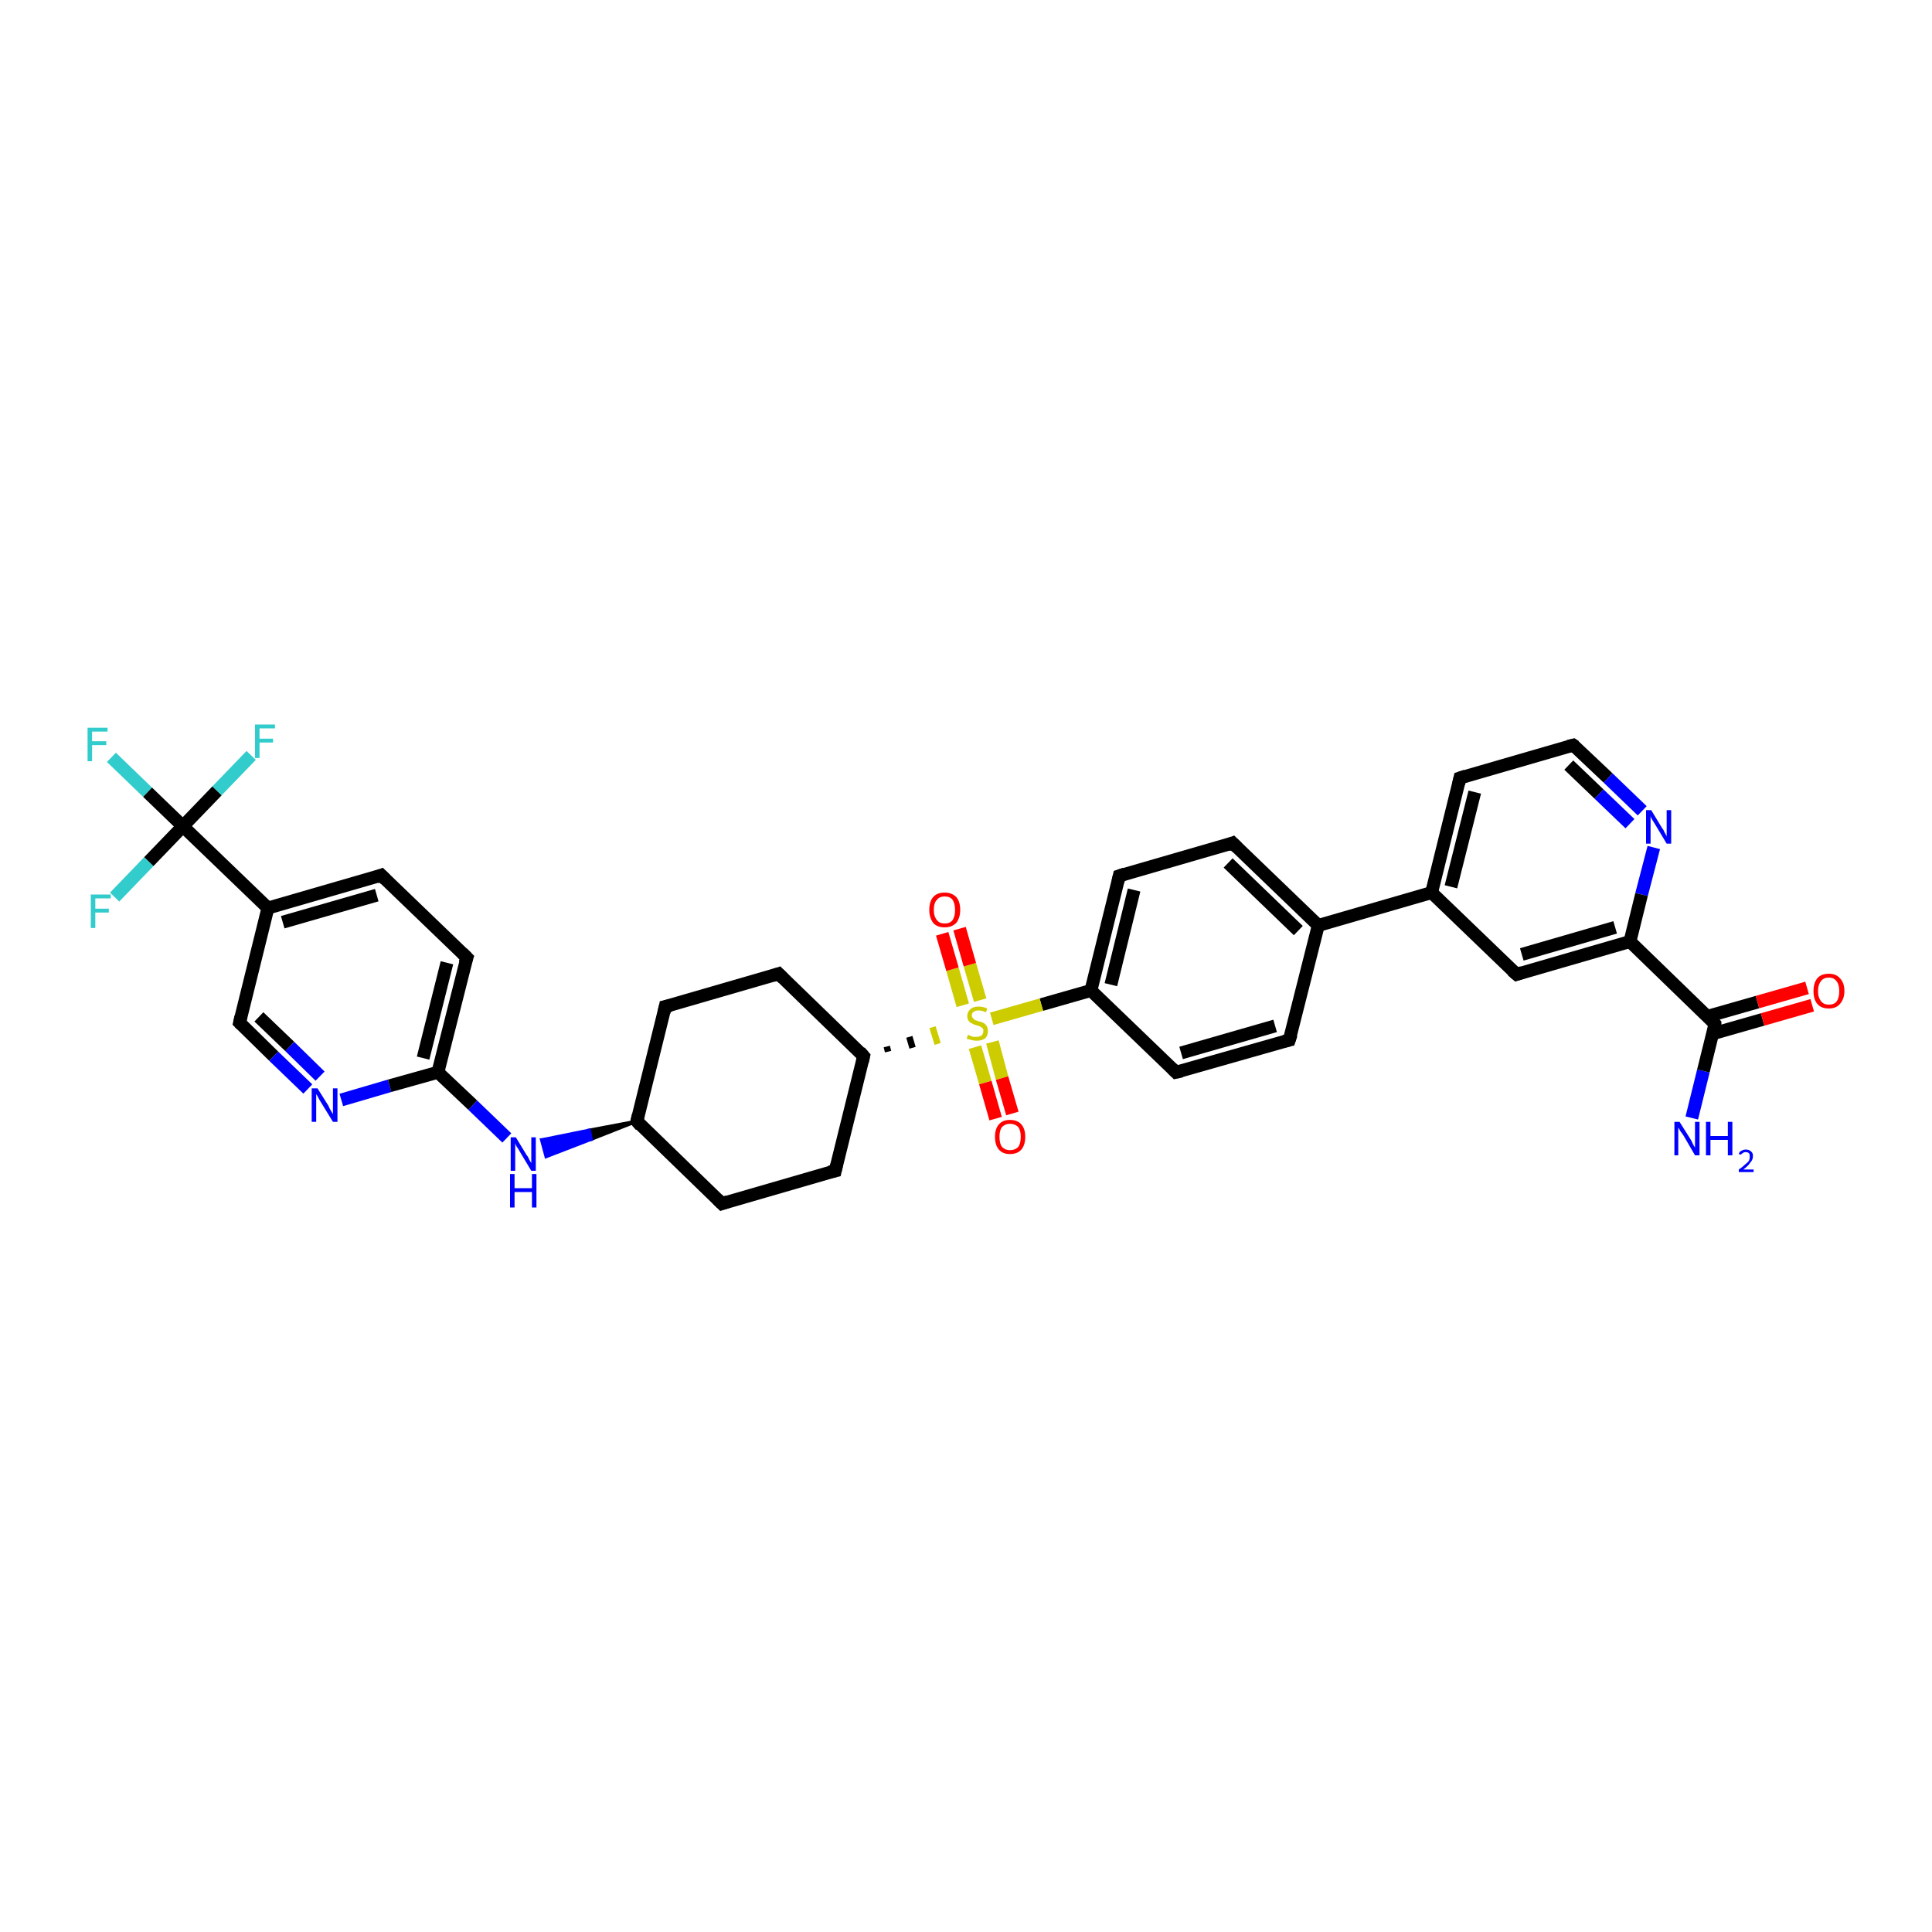 <?xml version='1.0' encoding='iso-8859-1'?>
<svg version='1.1' baseProfile='full'
              xmlns='http://www.w3.org/2000/svg'
                      xmlns:rdkit='http://www.rdkit.org/xml'
                      xmlns:xlink='http://www.w3.org/1999/xlink'
                  xml:space='preserve'
width='300px' height='300px' viewBox='0 0 300 300'>
<!-- END OF HEADER -->
<rect style='opacity:1.0;fill:#FFFFFF;stroke:none' width='300.0' height='300.0' x='0.0' y='0.0'> </rect>
<path class='bond-0 atom-0 atom-1' d='M 262.7,173.6 L 264.5,166.3' style='fill:none;fill-rule:evenodd;stroke:#0000FF;stroke-width:2.0px;stroke-linecap:butt;stroke-linejoin:miter;stroke-opacity:1' />
<path class='bond-0 atom-0 atom-1' d='M 264.5,166.3 L 266.3,159.0' style='fill:none;fill-rule:evenodd;stroke:#000000;stroke-width:2.0px;stroke-linecap:butt;stroke-linejoin:miter;stroke-opacity:1' />
<path class='bond-1 atom-1 atom-2' d='M 266.0,160.5 L 273.7,158.3' style='fill:none;fill-rule:evenodd;stroke:#000000;stroke-width:2.0px;stroke-linecap:butt;stroke-linejoin:miter;stroke-opacity:1' />
<path class='bond-1 atom-1 atom-2' d='M 273.7,158.3 L 281.4,156.1' style='fill:none;fill-rule:evenodd;stroke:#FF0000;stroke-width:2.0px;stroke-linecap:butt;stroke-linejoin:miter;stroke-opacity:1' />
<path class='bond-1 atom-1 atom-2' d='M 265.2,157.8 L 272.9,155.6' style='fill:none;fill-rule:evenodd;stroke:#000000;stroke-width:2.0px;stroke-linecap:butt;stroke-linejoin:miter;stroke-opacity:1' />
<path class='bond-1 atom-1 atom-2' d='M 272.9,155.6 L 280.6,153.4' style='fill:none;fill-rule:evenodd;stroke:#FF0000;stroke-width:2.0px;stroke-linecap:butt;stroke-linejoin:miter;stroke-opacity:1' />
<path class='bond-2 atom-1 atom-3' d='M 266.3,159.0 L 253.1,146.2' style='fill:none;fill-rule:evenodd;stroke:#000000;stroke-width:2.0px;stroke-linecap:butt;stroke-linejoin:miter;stroke-opacity:1' />
<path class='bond-3 atom-3 atom-4' d='M 253.1,146.2 L 235.5,151.3' style='fill:none;fill-rule:evenodd;stroke:#000000;stroke-width:2.0px;stroke-linecap:butt;stroke-linejoin:miter;stroke-opacity:1' />
<path class='bond-3 atom-3 atom-4' d='M 250.8,144.0 L 236.3,148.2' style='fill:none;fill-rule:evenodd;stroke:#000000;stroke-width:2.0px;stroke-linecap:butt;stroke-linejoin:miter;stroke-opacity:1' />
<path class='bond-4 atom-4 atom-5' d='M 235.5,151.3 L 222.3,138.6' style='fill:none;fill-rule:evenodd;stroke:#000000;stroke-width:2.0px;stroke-linecap:butt;stroke-linejoin:miter;stroke-opacity:1' />
<path class='bond-5 atom-5 atom-6' d='M 222.3,138.6 L 226.7,120.8' style='fill:none;fill-rule:evenodd;stroke:#000000;stroke-width:2.0px;stroke-linecap:butt;stroke-linejoin:miter;stroke-opacity:1' />
<path class='bond-5 atom-5 atom-6' d='M 225.3,137.7 L 229.0,123.0' style='fill:none;fill-rule:evenodd;stroke:#000000;stroke-width:2.0px;stroke-linecap:butt;stroke-linejoin:miter;stroke-opacity:1' />
<path class='bond-6 atom-6 atom-7' d='M 226.7,120.8 L 244.3,115.7' style='fill:none;fill-rule:evenodd;stroke:#000000;stroke-width:2.0px;stroke-linecap:butt;stroke-linejoin:miter;stroke-opacity:1' />
<path class='bond-7 atom-7 atom-8' d='M 244.3,115.7 L 249.7,120.8' style='fill:none;fill-rule:evenodd;stroke:#000000;stroke-width:2.0px;stroke-linecap:butt;stroke-linejoin:miter;stroke-opacity:1' />
<path class='bond-7 atom-7 atom-8' d='M 249.7,120.8 L 255.0,125.9' style='fill:none;fill-rule:evenodd;stroke:#0000FF;stroke-width:2.0px;stroke-linecap:butt;stroke-linejoin:miter;stroke-opacity:1' />
<path class='bond-7 atom-7 atom-8' d='M 243.6,118.8 L 248.3,123.3' style='fill:none;fill-rule:evenodd;stroke:#000000;stroke-width:2.0px;stroke-linecap:butt;stroke-linejoin:miter;stroke-opacity:1' />
<path class='bond-7 atom-7 atom-8' d='M 248.3,123.3 L 253.1,127.9' style='fill:none;fill-rule:evenodd;stroke:#0000FF;stroke-width:2.0px;stroke-linecap:butt;stroke-linejoin:miter;stroke-opacity:1' />
<path class='bond-8 atom-5 atom-9' d='M 222.3,138.6 L 204.7,143.7' style='fill:none;fill-rule:evenodd;stroke:#000000;stroke-width:2.0px;stroke-linecap:butt;stroke-linejoin:miter;stroke-opacity:1' />
<path class='bond-9 atom-9 atom-10' d='M 204.7,143.7 L 191.4,130.9' style='fill:none;fill-rule:evenodd;stroke:#000000;stroke-width:2.0px;stroke-linecap:butt;stroke-linejoin:miter;stroke-opacity:1' />
<path class='bond-9 atom-9 atom-10' d='M 201.6,144.5 L 190.7,134.0' style='fill:none;fill-rule:evenodd;stroke:#000000;stroke-width:2.0px;stroke-linecap:butt;stroke-linejoin:miter;stroke-opacity:1' />
<path class='bond-10 atom-10 atom-11' d='M 191.4,130.9 L 173.8,136.0' style='fill:none;fill-rule:evenodd;stroke:#000000;stroke-width:2.0px;stroke-linecap:butt;stroke-linejoin:miter;stroke-opacity:1' />
<path class='bond-11 atom-11 atom-12' d='M 173.8,136.0 L 169.4,153.8' style='fill:none;fill-rule:evenodd;stroke:#000000;stroke-width:2.0px;stroke-linecap:butt;stroke-linejoin:miter;stroke-opacity:1' />
<path class='bond-11 atom-11 atom-12' d='M 176.1,138.2 L 172.5,152.9' style='fill:none;fill-rule:evenodd;stroke:#000000;stroke-width:2.0px;stroke-linecap:butt;stroke-linejoin:miter;stroke-opacity:1' />
<path class='bond-12 atom-12 atom-13' d='M 169.4,153.8 L 182.6,166.5' style='fill:none;fill-rule:evenodd;stroke:#000000;stroke-width:2.0px;stroke-linecap:butt;stroke-linejoin:miter;stroke-opacity:1' />
<path class='bond-13 atom-13 atom-14' d='M 182.6,166.5 L 200.2,161.5' style='fill:none;fill-rule:evenodd;stroke:#000000;stroke-width:2.0px;stroke-linecap:butt;stroke-linejoin:miter;stroke-opacity:1' />
<path class='bond-13 atom-13 atom-14' d='M 183.4,163.5 L 198.0,159.3' style='fill:none;fill-rule:evenodd;stroke:#000000;stroke-width:2.0px;stroke-linecap:butt;stroke-linejoin:miter;stroke-opacity:1' />
<path class='bond-14 atom-12 atom-15' d='M 169.4,153.8 L 161.7,156.0' style='fill:none;fill-rule:evenodd;stroke:#000000;stroke-width:2.0px;stroke-linecap:butt;stroke-linejoin:miter;stroke-opacity:1' />
<path class='bond-14 atom-12 atom-15' d='M 161.7,156.0 L 154.0,158.2' style='fill:none;fill-rule:evenodd;stroke:#CCCC00;stroke-width:2.0px;stroke-linecap:butt;stroke-linejoin:miter;stroke-opacity:1' />
<path class='bond-15 atom-15 atom-16' d='M 151.4,162.6 L 153.0,168.1' style='fill:none;fill-rule:evenodd;stroke:#CCCC00;stroke-width:2.0px;stroke-linecap:butt;stroke-linejoin:miter;stroke-opacity:1' />
<path class='bond-15 atom-15 atom-16' d='M 153.0,168.1 L 154.6,173.7' style='fill:none;fill-rule:evenodd;stroke:#FF0000;stroke-width:2.0px;stroke-linecap:butt;stroke-linejoin:miter;stroke-opacity:1' />
<path class='bond-15 atom-15 atom-16' d='M 154.1,161.8 L 155.6,167.4' style='fill:none;fill-rule:evenodd;stroke:#CCCC00;stroke-width:2.0px;stroke-linecap:butt;stroke-linejoin:miter;stroke-opacity:1' />
<path class='bond-15 atom-15 atom-16' d='M 155.6,167.4 L 157.2,172.9' style='fill:none;fill-rule:evenodd;stroke:#FF0000;stroke-width:2.0px;stroke-linecap:butt;stroke-linejoin:miter;stroke-opacity:1' />
<path class='bond-16 atom-15 atom-17' d='M 152.2,155.3 L 150.6,149.8' style='fill:none;fill-rule:evenodd;stroke:#CCCC00;stroke-width:2.0px;stroke-linecap:butt;stroke-linejoin:miter;stroke-opacity:1' />
<path class='bond-16 atom-15 atom-17' d='M 150.6,149.8 L 149.0,144.2' style='fill:none;fill-rule:evenodd;stroke:#FF0000;stroke-width:2.0px;stroke-linecap:butt;stroke-linejoin:miter;stroke-opacity:1' />
<path class='bond-16 atom-15 atom-17' d='M 149.5,156.1 L 147.9,150.5' style='fill:none;fill-rule:evenodd;stroke:#CCCC00;stroke-width:2.0px;stroke-linecap:butt;stroke-linejoin:miter;stroke-opacity:1' />
<path class='bond-16 atom-15 atom-17' d='M 147.9,150.5 L 146.3,145.0' style='fill:none;fill-rule:evenodd;stroke:#FF0000;stroke-width:2.0px;stroke-linecap:butt;stroke-linejoin:miter;stroke-opacity:1' />
<path class='bond-17 atom-18 atom-15' d='M 137.9,163.3 L 137.7,162.5' style='fill:none;fill-rule:evenodd;stroke:#000000;stroke-width:1.0px;stroke-linecap:butt;stroke-linejoin:miter;stroke-opacity:1' />
<path class='bond-17 atom-18 atom-15' d='M 141.7,162.7 L 141.2,161.0' style='fill:none;fill-rule:evenodd;stroke:#000000;stroke-width:1.0px;stroke-linecap:butt;stroke-linejoin:miter;stroke-opacity:1' />
<path class='bond-17 atom-18 atom-15' d='M 145.6,162.1 L 144.8,159.5' style='fill:none;fill-rule:evenodd;stroke:#CCCC00;stroke-width:1.0px;stroke-linecap:butt;stroke-linejoin:miter;stroke-opacity:1' />
<path class='bond-18 atom-18 atom-19' d='M 134.1,164.0 L 120.9,151.2' style='fill:none;fill-rule:evenodd;stroke:#000000;stroke-width:2.0px;stroke-linecap:butt;stroke-linejoin:miter;stroke-opacity:1' />
<path class='bond-19 atom-19 atom-20' d='M 120.9,151.2 L 103.3,156.3' style='fill:none;fill-rule:evenodd;stroke:#000000;stroke-width:2.0px;stroke-linecap:butt;stroke-linejoin:miter;stroke-opacity:1' />
<path class='bond-20 atom-20 atom-21' d='M 103.3,156.3 L 98.9,174.1' style='fill:none;fill-rule:evenodd;stroke:#000000;stroke-width:2.0px;stroke-linecap:butt;stroke-linejoin:miter;stroke-opacity:1' />
<path class='bond-21 atom-21 atom-22' d='M 98.9,174.1 L 112.1,186.9' style='fill:none;fill-rule:evenodd;stroke:#000000;stroke-width:2.0px;stroke-linecap:butt;stroke-linejoin:miter;stroke-opacity:1' />
<path class='bond-22 atom-22 atom-23' d='M 112.1,186.9 L 129.7,181.8' style='fill:none;fill-rule:evenodd;stroke:#000000;stroke-width:2.0px;stroke-linecap:butt;stroke-linejoin:miter;stroke-opacity:1' />
<path class='bond-23 atom-21 atom-24' d='M 98.9,174.1 L 91.8,176.9 L 91.5,175.5 Z' style='fill:#000000;fill-rule:evenodd;fill-opacity:1;stroke:#000000;stroke-width:0.5px;stroke-linecap:butt;stroke-linejoin:miter;stroke-opacity:1;' />
<path class='bond-23 atom-21 atom-24' d='M 91.8,176.9 L 84.1,177.0 L 84.8,179.6 Z' style='fill:#0000FF;fill-rule:evenodd;fill-opacity:1;stroke:#0000FF;stroke-width:0.5px;stroke-linecap:butt;stroke-linejoin:miter;stroke-opacity:1;' />
<path class='bond-23 atom-21 atom-24' d='M 91.8,176.9 L 91.5,175.5 L 84.1,177.0 Z' style='fill:#0000FF;fill-rule:evenodd;fill-opacity:1;stroke:#0000FF;stroke-width:0.5px;stroke-linecap:butt;stroke-linejoin:miter;stroke-opacity:1;' />
<path class='bond-24 atom-24 atom-25' d='M 78.7,176.7 L 73.4,171.6' style='fill:none;fill-rule:evenodd;stroke:#0000FF;stroke-width:2.0px;stroke-linecap:butt;stroke-linejoin:miter;stroke-opacity:1' />
<path class='bond-24 atom-24 atom-25' d='M 73.4,171.6 L 68.0,166.5' style='fill:none;fill-rule:evenodd;stroke:#000000;stroke-width:2.0px;stroke-linecap:butt;stroke-linejoin:miter;stroke-opacity:1' />
<path class='bond-25 atom-25 atom-26' d='M 68.0,166.5 L 72.5,148.7' style='fill:none;fill-rule:evenodd;stroke:#000000;stroke-width:2.0px;stroke-linecap:butt;stroke-linejoin:miter;stroke-opacity:1' />
<path class='bond-25 atom-25 atom-26' d='M 65.7,164.3 L 69.4,149.5' style='fill:none;fill-rule:evenodd;stroke:#000000;stroke-width:2.0px;stroke-linecap:butt;stroke-linejoin:miter;stroke-opacity:1' />
<path class='bond-26 atom-26 atom-27' d='M 72.5,148.7 L 59.2,135.9' style='fill:none;fill-rule:evenodd;stroke:#000000;stroke-width:2.0px;stroke-linecap:butt;stroke-linejoin:miter;stroke-opacity:1' />
<path class='bond-27 atom-27 atom-28' d='M 59.2,135.9 L 41.6,141.0' style='fill:none;fill-rule:evenodd;stroke:#000000;stroke-width:2.0px;stroke-linecap:butt;stroke-linejoin:miter;stroke-opacity:1' />
<path class='bond-27 atom-27 atom-28' d='M 58.5,139.0 L 43.9,143.2' style='fill:none;fill-rule:evenodd;stroke:#000000;stroke-width:2.0px;stroke-linecap:butt;stroke-linejoin:miter;stroke-opacity:1' />
<path class='bond-28 atom-28 atom-29' d='M 41.6,141.0 L 37.2,158.8' style='fill:none;fill-rule:evenodd;stroke:#000000;stroke-width:2.0px;stroke-linecap:butt;stroke-linejoin:miter;stroke-opacity:1' />
<path class='bond-29 atom-29 atom-30' d='M 37.2,158.8 L 42.5,164.0' style='fill:none;fill-rule:evenodd;stroke:#000000;stroke-width:2.0px;stroke-linecap:butt;stroke-linejoin:miter;stroke-opacity:1' />
<path class='bond-29 atom-29 atom-30' d='M 42.5,164.0 L 47.8,169.1' style='fill:none;fill-rule:evenodd;stroke:#0000FF;stroke-width:2.0px;stroke-linecap:butt;stroke-linejoin:miter;stroke-opacity:1' />
<path class='bond-29 atom-29 atom-30' d='M 40.2,157.9 L 45.0,162.5' style='fill:none;fill-rule:evenodd;stroke:#000000;stroke-width:2.0px;stroke-linecap:butt;stroke-linejoin:miter;stroke-opacity:1' />
<path class='bond-29 atom-29 atom-30' d='M 45.0,162.5 L 49.7,167.1' style='fill:none;fill-rule:evenodd;stroke:#0000FF;stroke-width:2.0px;stroke-linecap:butt;stroke-linejoin:miter;stroke-opacity:1' />
<path class='bond-30 atom-28 atom-31' d='M 41.6,141.0 L 28.4,128.3' style='fill:none;fill-rule:evenodd;stroke:#000000;stroke-width:2.0px;stroke-linecap:butt;stroke-linejoin:miter;stroke-opacity:1' />
<path class='bond-31 atom-31 atom-32' d='M 28.4,128.3 L 22.9,123.0' style='fill:none;fill-rule:evenodd;stroke:#000000;stroke-width:2.0px;stroke-linecap:butt;stroke-linejoin:miter;stroke-opacity:1' />
<path class='bond-31 atom-31 atom-32' d='M 22.9,123.0 L 17.3,117.6' style='fill:none;fill-rule:evenodd;stroke:#33CCCC;stroke-width:2.0px;stroke-linecap:butt;stroke-linejoin:miter;stroke-opacity:1' />
<path class='bond-32 atom-31 atom-33' d='M 28.4,128.3 L 33.7,122.8' style='fill:none;fill-rule:evenodd;stroke:#000000;stroke-width:2.0px;stroke-linecap:butt;stroke-linejoin:miter;stroke-opacity:1' />
<path class='bond-32 atom-31 atom-33' d='M 33.7,122.8 L 39.0,117.3' style='fill:none;fill-rule:evenodd;stroke:#33CCCC;stroke-width:2.0px;stroke-linecap:butt;stroke-linejoin:miter;stroke-opacity:1' />
<path class='bond-33 atom-31 atom-34' d='M 28.4,128.3 L 23.1,133.8' style='fill:none;fill-rule:evenodd;stroke:#000000;stroke-width:2.0px;stroke-linecap:butt;stroke-linejoin:miter;stroke-opacity:1' />
<path class='bond-33 atom-31 atom-34' d='M 23.1,133.8 L 17.8,139.3' style='fill:none;fill-rule:evenodd;stroke:#33CCCC;stroke-width:2.0px;stroke-linecap:butt;stroke-linejoin:miter;stroke-opacity:1' />
<path class='bond-34 atom-8 atom-3' d='M 256.8,131.6 L 254.9,138.9' style='fill:none;fill-rule:evenodd;stroke:#0000FF;stroke-width:2.0px;stroke-linecap:butt;stroke-linejoin:miter;stroke-opacity:1' />
<path class='bond-34 atom-8 atom-3' d='M 254.9,138.9 L 253.1,146.2' style='fill:none;fill-rule:evenodd;stroke:#000000;stroke-width:2.0px;stroke-linecap:butt;stroke-linejoin:miter;stroke-opacity:1' />
<path class='bond-35 atom-14 atom-9' d='M 200.2,161.5 L 204.7,143.7' style='fill:none;fill-rule:evenodd;stroke:#000000;stroke-width:2.0px;stroke-linecap:butt;stroke-linejoin:miter;stroke-opacity:1' />
<path class='bond-36 atom-23 atom-18' d='M 129.7,181.8 L 134.1,164.0' style='fill:none;fill-rule:evenodd;stroke:#000000;stroke-width:2.0px;stroke-linecap:butt;stroke-linejoin:miter;stroke-opacity:1' />
<path class='bond-37 atom-30 atom-25' d='M 53.0,170.8 L 60.5,168.6' style='fill:none;fill-rule:evenodd;stroke:#0000FF;stroke-width:2.0px;stroke-linecap:butt;stroke-linejoin:miter;stroke-opacity:1' />
<path class='bond-37 atom-30 atom-25' d='M 60.5,168.6 L 68.0,166.5' style='fill:none;fill-rule:evenodd;stroke:#000000;stroke-width:2.0px;stroke-linecap:butt;stroke-linejoin:miter;stroke-opacity:1' />
<path d='M 266.3,159.3 L 266.3,159.0 L 265.7,158.3' style='fill:none;stroke:#000000;stroke-width:2.0px;stroke-linecap:butt;stroke-linejoin:miter;stroke-opacity:1;' />
<path d='M 236.4,151.0 L 235.5,151.3 L 234.8,150.7' style='fill:none;stroke:#000000;stroke-width:2.0px;stroke-linecap:butt;stroke-linejoin:miter;stroke-opacity:1;' />
<path d='M 226.5,121.7 L 226.7,120.8 L 227.6,120.5' style='fill:none;stroke:#000000;stroke-width:2.0px;stroke-linecap:butt;stroke-linejoin:miter;stroke-opacity:1;' />
<path d='M 243.5,115.9 L 244.3,115.7 L 244.6,115.9' style='fill:none;stroke:#000000;stroke-width:2.0px;stroke-linecap:butt;stroke-linejoin:miter;stroke-opacity:1;' />
<path d='M 192.1,131.6 L 191.4,130.9 L 190.6,131.2' style='fill:none;stroke:#000000;stroke-width:2.0px;stroke-linecap:butt;stroke-linejoin:miter;stroke-opacity:1;' />
<path d='M 174.7,135.7 L 173.8,136.0 L 173.6,136.9' style='fill:none;stroke:#000000;stroke-width:2.0px;stroke-linecap:butt;stroke-linejoin:miter;stroke-opacity:1;' />
<path d='M 182.0,165.9 L 182.6,166.5 L 183.5,166.3' style='fill:none;stroke:#000000;stroke-width:2.0px;stroke-linecap:butt;stroke-linejoin:miter;stroke-opacity:1;' />
<path d='M 199.4,161.7 L 200.2,161.5 L 200.5,160.6' style='fill:none;stroke:#000000;stroke-width:2.0px;stroke-linecap:butt;stroke-linejoin:miter;stroke-opacity:1;' />
<path d='M 133.5,163.3 L 134.1,164.0 L 133.9,164.9' style='fill:none;stroke:#000000;stroke-width:2.0px;stroke-linecap:butt;stroke-linejoin:miter;stroke-opacity:1;' />
<path d='M 121.6,151.9 L 120.9,151.2 L 120.0,151.5' style='fill:none;stroke:#000000;stroke-width:2.0px;stroke-linecap:butt;stroke-linejoin:miter;stroke-opacity:1;' />
<path d='M 104.2,156.1 L 103.3,156.3 L 103.1,157.2' style='fill:none;stroke:#000000;stroke-width:2.0px;stroke-linecap:butt;stroke-linejoin:miter;stroke-opacity:1;' />
<path d='M 99.1,173.2 L 98.9,174.1 L 99.5,174.8' style='fill:none;stroke:#000000;stroke-width:2.0px;stroke-linecap:butt;stroke-linejoin:miter;stroke-opacity:1;' />
<path d='M 111.4,186.2 L 112.1,186.9 L 113.0,186.6' style='fill:none;stroke:#000000;stroke-width:2.0px;stroke-linecap:butt;stroke-linejoin:miter;stroke-opacity:1;' />
<path d='M 128.8,182.0 L 129.7,181.8 L 129.9,180.9' style='fill:none;stroke:#000000;stroke-width:2.0px;stroke-linecap:butt;stroke-linejoin:miter;stroke-opacity:1;' />
<path d='M 72.2,149.6 L 72.5,148.7 L 71.8,148.0' style='fill:none;stroke:#000000;stroke-width:2.0px;stroke-linecap:butt;stroke-linejoin:miter;stroke-opacity:1;' />
<path d='M 59.9,136.6 L 59.2,135.9 L 58.4,136.2' style='fill:none;stroke:#000000;stroke-width:2.0px;stroke-linecap:butt;stroke-linejoin:miter;stroke-opacity:1;' />
<path d='M 37.4,157.9 L 37.2,158.8 L 37.5,159.1' style='fill:none;stroke:#000000;stroke-width:2.0px;stroke-linecap:butt;stroke-linejoin:miter;stroke-opacity:1;' />
<path class='atom-0' d='M 260.8 174.2
L 262.5 176.9
Q 262.7 177.2, 262.9 177.7
Q 263.2 178.2, 263.2 178.2
L 263.2 174.2
L 263.9 174.2
L 263.9 179.4
L 263.2 179.4
L 261.4 176.3
Q 261.2 176.0, 260.9 175.6
Q 260.7 175.2, 260.6 175.1
L 260.6 179.4
L 260.0 179.4
L 260.0 174.2
L 260.8 174.2
' fill='#0000FF'/>
<path class='atom-0' d='M 264.9 174.2
L 265.6 174.2
L 265.6 176.4
L 268.3 176.4
L 268.3 174.2
L 269.0 174.2
L 269.0 179.4
L 268.3 179.4
L 268.3 177.0
L 265.6 177.0
L 265.6 179.4
L 264.9 179.4
L 264.9 174.2
' fill='#0000FF'/>
<path class='atom-0' d='M 270.0 179.2
Q 270.1 178.8, 270.4 178.7
Q 270.7 178.5, 271.1 178.5
Q 271.6 178.5, 271.9 178.8
Q 272.2 179.0, 272.2 179.5
Q 272.2 180.1, 271.8 180.5
Q 271.5 181.0, 270.7 181.6
L 272.3 181.6
L 272.3 182.0
L 270.0 182.0
L 270.0 181.6
Q 270.6 181.2, 271.0 180.8
Q 271.4 180.5, 271.6 180.2
Q 271.7 179.9, 271.7 179.6
Q 271.7 179.2, 271.6 179.1
Q 271.4 178.9, 271.1 178.9
Q 270.8 178.9, 270.7 179.0
Q 270.5 179.1, 270.3 179.3
L 270.0 179.2
' fill='#0000FF'/>
<path class='atom-2' d='M 281.6 153.9
Q 281.6 152.6, 282.2 151.9
Q 282.8 151.2, 284.0 151.2
Q 285.1 151.2, 285.7 151.9
Q 286.4 152.6, 286.4 153.9
Q 286.4 155.1, 285.7 155.9
Q 285.1 156.6, 284.0 156.6
Q 282.8 156.6, 282.2 155.9
Q 281.6 155.2, 281.6 153.9
M 284.0 156.0
Q 284.8 156.0, 285.2 155.5
Q 285.6 154.9, 285.6 153.9
Q 285.6 152.9, 285.2 152.4
Q 284.8 151.8, 284.0 151.8
Q 283.2 151.8, 282.8 152.3
Q 282.3 152.9, 282.3 153.9
Q 282.3 154.9, 282.8 155.5
Q 283.2 156.0, 284.0 156.0
' fill='#FF0000'/>
<path class='atom-8' d='M 256.4 125.8
L 258.1 128.6
Q 258.3 128.8, 258.5 129.3
Q 258.8 129.8, 258.8 129.9
L 258.8 125.8
L 259.5 125.8
L 259.5 131.0
L 258.8 131.0
L 257.0 128.0
Q 256.8 127.7, 256.5 127.2
Q 256.3 126.8, 256.3 126.7
L 256.3 131.0
L 255.6 131.0
L 255.6 125.8
L 256.4 125.8
' fill='#0000FF'/>
<path class='atom-15' d='M 150.3 160.7
Q 150.4 160.7, 150.6 160.8
Q 150.8 160.9, 151.1 161.0
Q 151.4 161.0, 151.6 161.0
Q 152.1 161.0, 152.4 160.8
Q 152.7 160.5, 152.7 160.1
Q 152.7 159.8, 152.6 159.7
Q 152.4 159.5, 152.2 159.4
Q 152.0 159.3, 151.6 159.2
Q 151.2 159.1, 150.9 158.9
Q 150.6 158.8, 150.4 158.5
Q 150.2 158.2, 150.2 157.8
Q 150.2 157.1, 150.7 156.7
Q 151.1 156.3, 152.0 156.3
Q 152.6 156.3, 153.3 156.6
L 153.1 157.2
Q 152.5 156.9, 152.0 156.9
Q 151.5 156.9, 151.2 157.1
Q 150.9 157.3, 150.9 157.7
Q 150.9 157.9, 151.1 158.1
Q 151.2 158.3, 151.4 158.4
Q 151.7 158.5, 152.0 158.6
Q 152.5 158.7, 152.8 158.9
Q 153.0 159.0, 153.2 159.3
Q 153.4 159.6, 153.4 160.1
Q 153.4 160.8, 153.0 161.2
Q 152.5 161.6, 151.7 161.6
Q 151.2 161.6, 150.9 161.5
Q 150.5 161.4, 150.1 161.3
L 150.3 160.7
' fill='#CCCC00'/>
<path class='atom-16' d='M 154.5 176.5
Q 154.5 175.3, 155.1 174.6
Q 155.7 173.9, 156.8 173.9
Q 158.0 173.9, 158.6 174.6
Q 159.2 175.3, 159.2 176.5
Q 159.2 177.8, 158.6 178.5
Q 158.0 179.2, 156.8 179.2
Q 155.7 179.2, 155.1 178.5
Q 154.5 177.8, 154.5 176.5
M 156.8 178.6
Q 157.6 178.6, 158.1 178.1
Q 158.5 177.6, 158.5 176.5
Q 158.5 175.5, 158.1 175.0
Q 157.6 174.5, 156.8 174.5
Q 156.1 174.5, 155.6 175.0
Q 155.2 175.5, 155.2 176.5
Q 155.2 177.6, 155.6 178.1
Q 156.1 178.6, 156.8 178.6
' fill='#FF0000'/>
<path class='atom-17' d='M 144.3 141.3
Q 144.3 140.0, 144.9 139.3
Q 145.5 138.6, 146.7 138.6
Q 147.8 138.6, 148.5 139.3
Q 149.1 140.0, 149.1 141.3
Q 149.1 142.5, 148.5 143.3
Q 147.8 144.0, 146.7 144.0
Q 145.5 144.0, 144.9 143.3
Q 144.3 142.5, 144.3 141.3
M 146.7 143.4
Q 147.5 143.4, 147.9 142.9
Q 148.3 142.3, 148.3 141.3
Q 148.3 140.3, 147.9 139.7
Q 147.5 139.2, 146.7 139.2
Q 145.9 139.2, 145.5 139.7
Q 145.0 140.2, 145.0 141.3
Q 145.0 142.3, 145.5 142.9
Q 145.9 143.4, 146.7 143.4
' fill='#FF0000'/>
<path class='atom-24' d='M 80.1 176.6
L 81.8 179.4
Q 82.0 179.6, 82.2 180.1
Q 82.5 180.6, 82.5 180.6
L 82.5 176.6
L 83.2 176.6
L 83.2 181.8
L 82.5 181.8
L 80.7 178.8
Q 80.5 178.4, 80.2 178.0
Q 80.0 177.6, 80.0 177.5
L 80.0 181.8
L 79.3 181.8
L 79.3 176.6
L 80.1 176.6
' fill='#0000FF'/>
<path class='atom-24' d='M 79.2 182.3
L 79.9 182.3
L 79.9 184.5
L 82.6 184.5
L 82.6 182.3
L 83.3 182.3
L 83.3 187.5
L 82.6 187.5
L 82.6 185.1
L 79.9 185.1
L 79.9 187.5
L 79.2 187.5
L 79.2 182.3
' fill='#0000FF'/>
<path class='atom-30' d='M 49.3 169.0
L 51.0 171.7
Q 51.1 172.0, 51.4 172.5
Q 51.7 173.0, 51.7 173.0
L 51.7 169.0
L 52.4 169.0
L 52.4 174.2
L 51.7 174.2
L 49.8 171.1
Q 49.6 170.8, 49.4 170.4
Q 49.2 170.0, 49.1 169.9
L 49.1 174.2
L 48.4 174.2
L 48.4 169.0
L 49.3 169.0
' fill='#0000FF'/>
<path class='atom-32' d='M 13.6 113.0
L 16.7 113.0
L 16.7 113.6
L 14.3 113.6
L 14.3 115.1
L 16.5 115.1
L 16.5 115.7
L 14.3 115.7
L 14.3 118.2
L 13.6 118.2
L 13.6 113.0
' fill='#33CCCC'/>
<path class='atom-33' d='M 39.6 112.5
L 42.7 112.5
L 42.7 113.1
L 40.3 113.1
L 40.3 114.7
L 42.4 114.7
L 42.4 115.3
L 40.3 115.3
L 40.3 117.7
L 39.6 117.7
L 39.6 112.5
' fill='#33CCCC'/>
<path class='atom-34' d='M 14.1 138.9
L 17.2 138.9
L 17.2 139.5
L 14.8 139.5
L 14.8 141.1
L 16.9 141.1
L 16.9 141.7
L 14.8 141.7
L 14.8 144.1
L 14.1 144.1
L 14.1 138.9
' fill='#33CCCC'/>
</svg>
